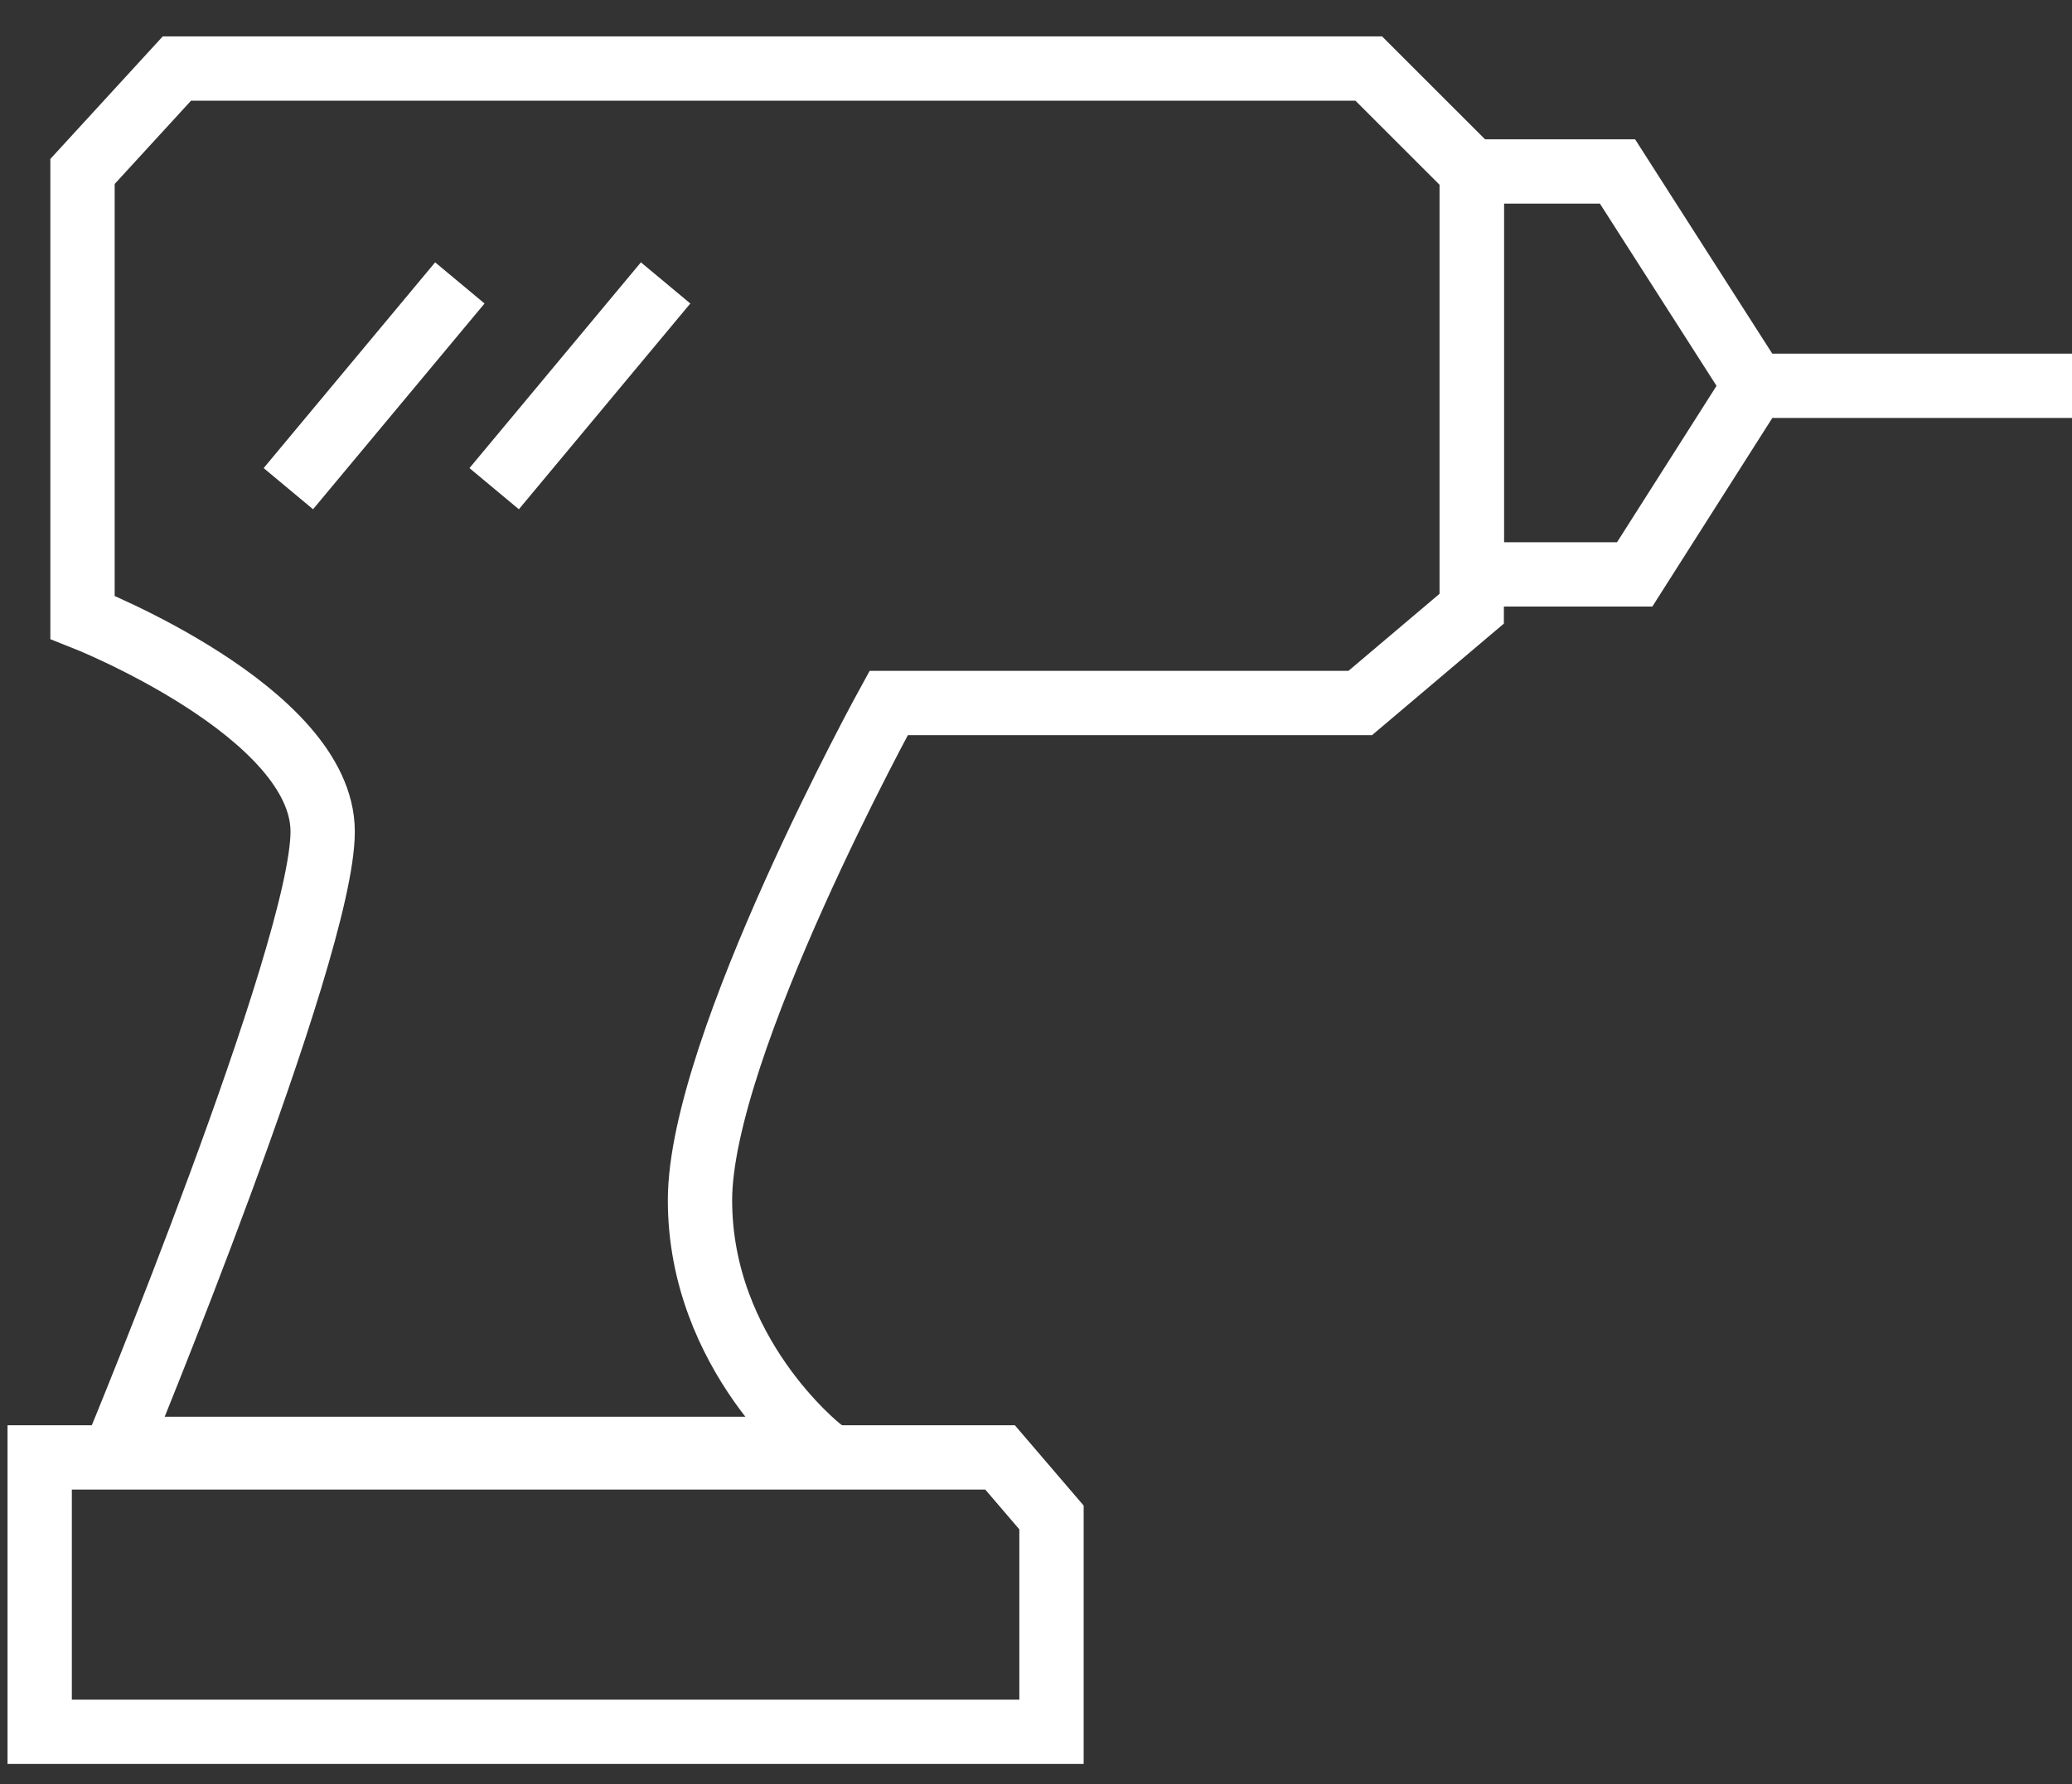 <?xml version="1.0" encoding="utf-8"?>
<!-- Generator: Adobe Illustrator 16.0.0, SVG Export Plug-In . SVG Version: 6.00 Build 0)  -->
<!DOCTYPE svg PUBLIC "-//W3C//DTD SVG 1.1//EN" "http://www.w3.org/Graphics/SVG/1.1/DTD/svg11.dtd">
<svg version="1.1" id="Layer_1" xmlns="http://www.w3.org/2000/svg" xmlns:xlink="http://www.w3.org/1999/xlink" x="0px" y="0px"
	 width="64.434px" height="55.5px" viewBox="0 0 64.434 55.5" enable-background="new 0 0 64.434 55.5" xml:space="preserve">
<rect x="0" y="0" width="64.434" height="55.5" fill="#333333" stroke="none"/>
<path fill="none" stroke="#FFFFFF" stroke-width="2" stroke-miterlimit="10" d="M2.566,5.333l2.934-3.2h37.066l3.201,3.2v13.6
	L42.3,21.867H27.635c0,0-5.867,10.667-5.867,15.467c0,4.8,3.732,7.733,3.732,7.733H3.635c0,0,6.399-15.467,6.399-19.2
	c0-3.733-7.468-6.667-7.468-6.667V5.333z"/>
<polygon fill="none" stroke="#FFFFFF" stroke-width="2" stroke-miterlimit="10" points="45.768,5.333 50.3,5.333 54.566,12 
	64.434,12 54.566,12 50.834,17.867 45.768,17.867 "/>
<polygon fill="none" stroke="#FFFFFF" stroke-width="2" stroke-miterlimit="10" points="1.234,45.333 31.1,45.333 32.699,47.2 
	32.699,53.867 30.834,53.867 1.234,53.867 "/>
<line fill="none" stroke="#FFFFFF" stroke-width="2" stroke-miterlimit="10" x1="8.967" y1="15.2" x2="14.3" y2="8.8"/>
<line fill="none" stroke="#FFFFFF" stroke-width="2" stroke-miterlimit="10" x1="15.367" y1="15.2" x2="20.699" y2="8.8"/>
</svg>
